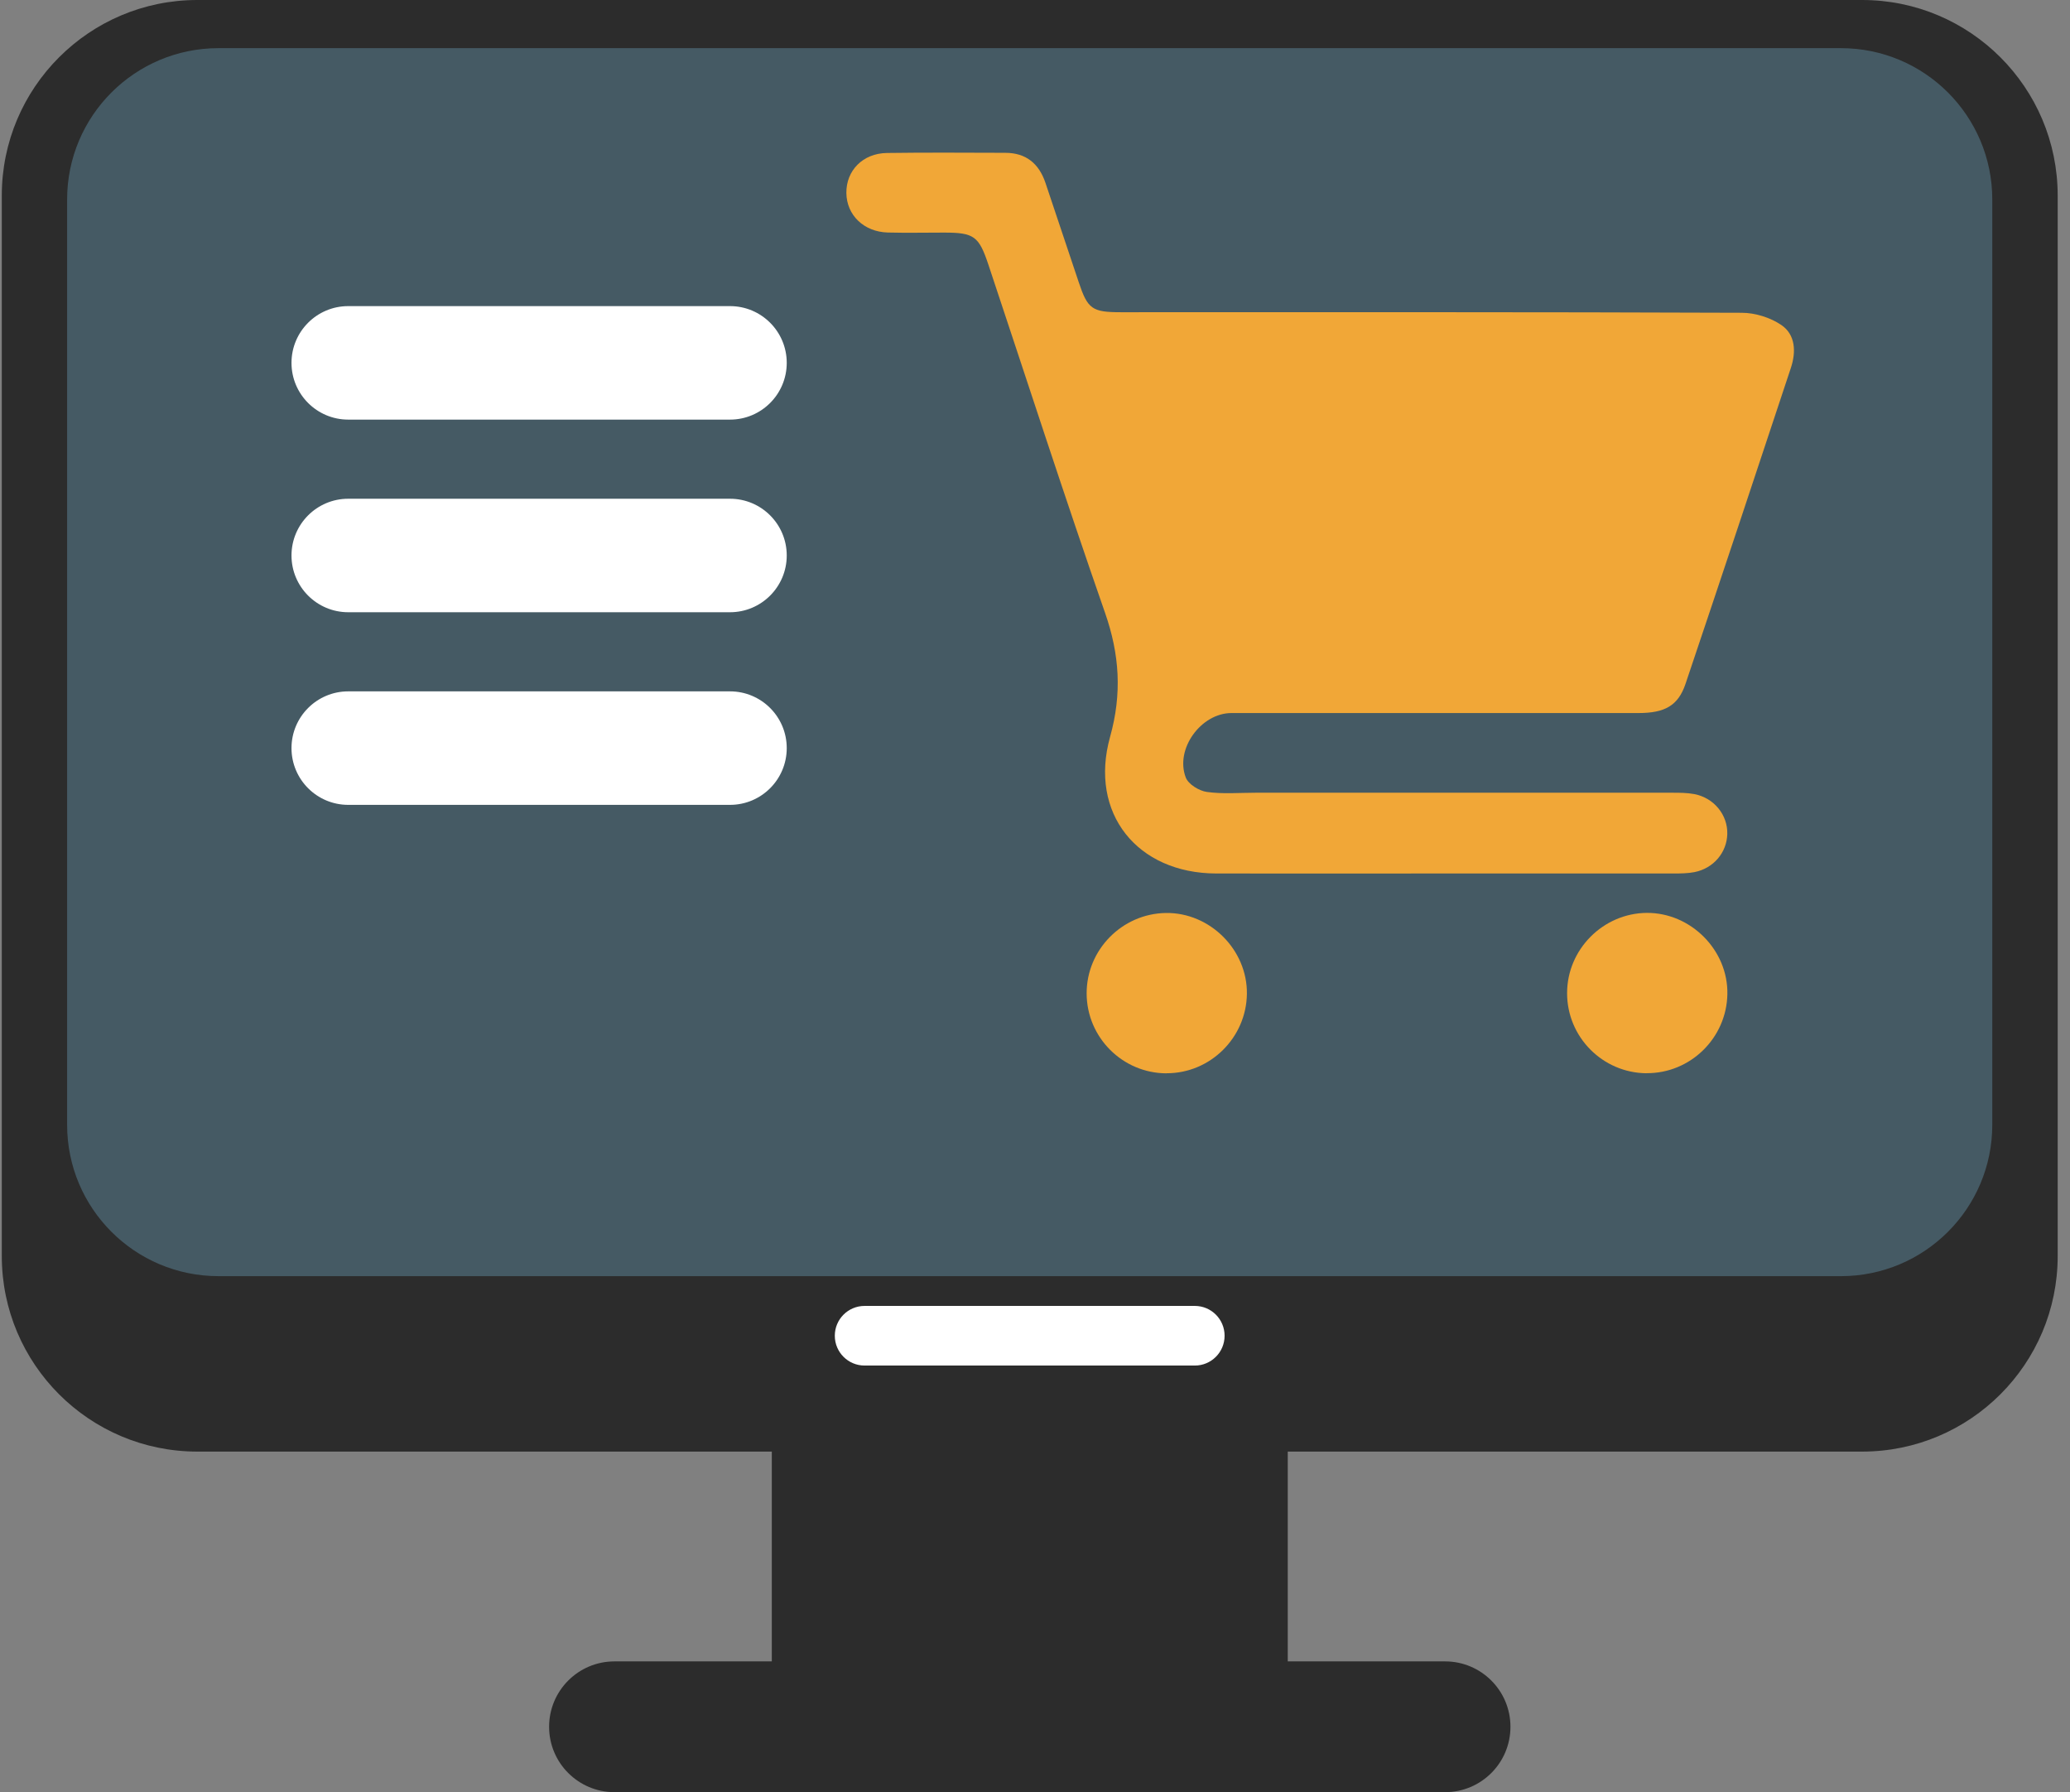 <svg width="134" height="116" viewBox="0 0 134 116" fill="none" xmlns="http://www.w3.org/2000/svg">
<rect x="0" y="0" width="134" height="116" fill="#808080" stroke="none"/>
<g id="Group 1209">
<g id="Vector">
<path d="M120.542 0H12.777C5.784 0 0.116 5.668 0.116 12.66V81.297C0.116 88.289 5.784 93.957 12.777 93.957H120.542C127.534 93.957 133.203 88.289 133.203 81.297V12.66C133.203 5.668 127.534 0 120.542 0Z" fill="#2C2C2C"/>
<path d="M119.171 3.117H14.143C8.732 3.117 4.345 7.504 4.345 12.915V72.803C4.345 78.215 8.732 82.601 14.143 82.601H119.171C124.582 82.601 128.969 78.215 128.969 72.803V12.915C128.969 7.504 124.582 3.117 119.171 3.117Z" fill="#455A64"/>
<path d="M93.544 56.538C88.603 56.538 83.663 56.548 78.728 56.538C73.616 56.527 70.483 52.636 71.86 47.696C72.639 44.906 72.478 42.365 71.532 39.659C68.924 32.183 66.488 24.645 63.984 17.133C63.366 15.284 63.054 15.055 61.111 15.055C59.895 15.055 58.68 15.081 57.469 15.05C55.921 15.008 54.804 13.923 54.789 12.489C54.773 11.04 55.854 9.923 57.417 9.902C59.968 9.865 62.519 9.886 65.07 9.891C66.421 9.891 67.257 10.588 67.678 11.839C68.395 13.985 69.112 16.131 69.834 18.276C70.41 20.001 70.696 20.209 72.551 20.209C85.954 20.209 99.352 20.193 112.75 20.245C113.612 20.245 114.599 20.552 115.311 21.035C116.236 21.663 116.272 22.78 115.934 23.804C113.675 30.63 111.404 37.456 109.108 44.272C108.635 45.67 107.773 46.153 106.074 46.153C97.289 46.153 88.505 46.153 79.72 46.153C77.756 46.153 76.052 48.47 76.759 50.324C76.925 50.761 77.616 51.187 78.12 51.259C79.153 51.405 80.219 51.311 81.273 51.311C90.26 51.311 99.248 51.311 108.235 51.311C108.718 51.311 109.212 51.311 109.685 51.4C110.963 51.649 111.846 52.75 111.815 53.982C111.784 55.182 110.926 56.205 109.69 56.449C109.259 56.532 108.807 56.538 108.36 56.538C103.42 56.543 98.479 56.538 93.544 56.538Z" fill="#F1A737"/>
<path d="M75.512 69.473C72.67 69.468 70.353 67.151 70.343 64.309C70.332 61.478 72.639 59.135 75.475 59.094C78.328 59.057 80.754 61.483 80.717 64.33C80.681 67.167 78.343 69.478 75.512 69.468V69.473Z" fill="#F1A737"/>
<path d="M106.589 69.468C103.747 69.447 101.44 67.125 101.445 64.278C101.445 61.452 103.778 59.109 106.604 59.088C109.461 59.073 111.877 61.509 111.82 64.351C111.768 67.193 109.42 69.484 106.589 69.463V69.468Z" fill="#F1A737"/>
<path d="M83.362 92.176H49.963V108.207H83.362V92.176Z" fill="#2C2C2C"/>
<path d="M93.549 107.537H39.775C37.44 107.537 35.546 109.431 35.546 111.766V111.771C35.546 114.107 37.44 116 39.775 116H93.549C95.885 116 97.778 114.107 97.778 111.771V111.766C97.778 109.431 95.885 107.537 93.549 107.537Z" fill="#2C2C2C"/>
<path d="M77.346 84.528H55.968C54.904 84.528 54.041 85.391 54.041 86.456V86.461C54.041 87.525 54.904 88.388 55.968 88.388H77.346C78.41 88.388 79.273 87.525 79.273 86.461V86.456C79.273 85.391 78.41 84.528 77.346 84.528Z" fill="white"/>
<path d="M47.256 19.814H22.543C20.515 19.814 18.87 21.458 18.87 23.487C18.87 25.515 20.515 27.16 22.543 27.16H47.256C49.285 27.16 50.929 25.515 50.929 23.487C50.929 21.458 49.285 19.814 47.256 19.814Z" fill="white"/>
<path d="M47.256 32.282H22.543C20.515 32.282 18.87 33.926 18.87 35.955C18.87 37.983 20.515 39.628 22.543 39.628H47.256C49.285 39.628 50.929 37.983 50.929 35.955C50.929 33.926 49.285 32.282 47.256 32.282Z" fill="white"/>
<path d="M47.256 44.75H22.543C20.515 44.75 18.87 46.395 18.87 48.423C18.87 50.451 20.515 52.096 22.543 52.096H47.256C49.285 52.096 50.929 50.451 50.929 48.423C50.929 46.395 49.285 44.75 47.256 44.75Z" fill="white"/>
</g>
</g>
</svg>
